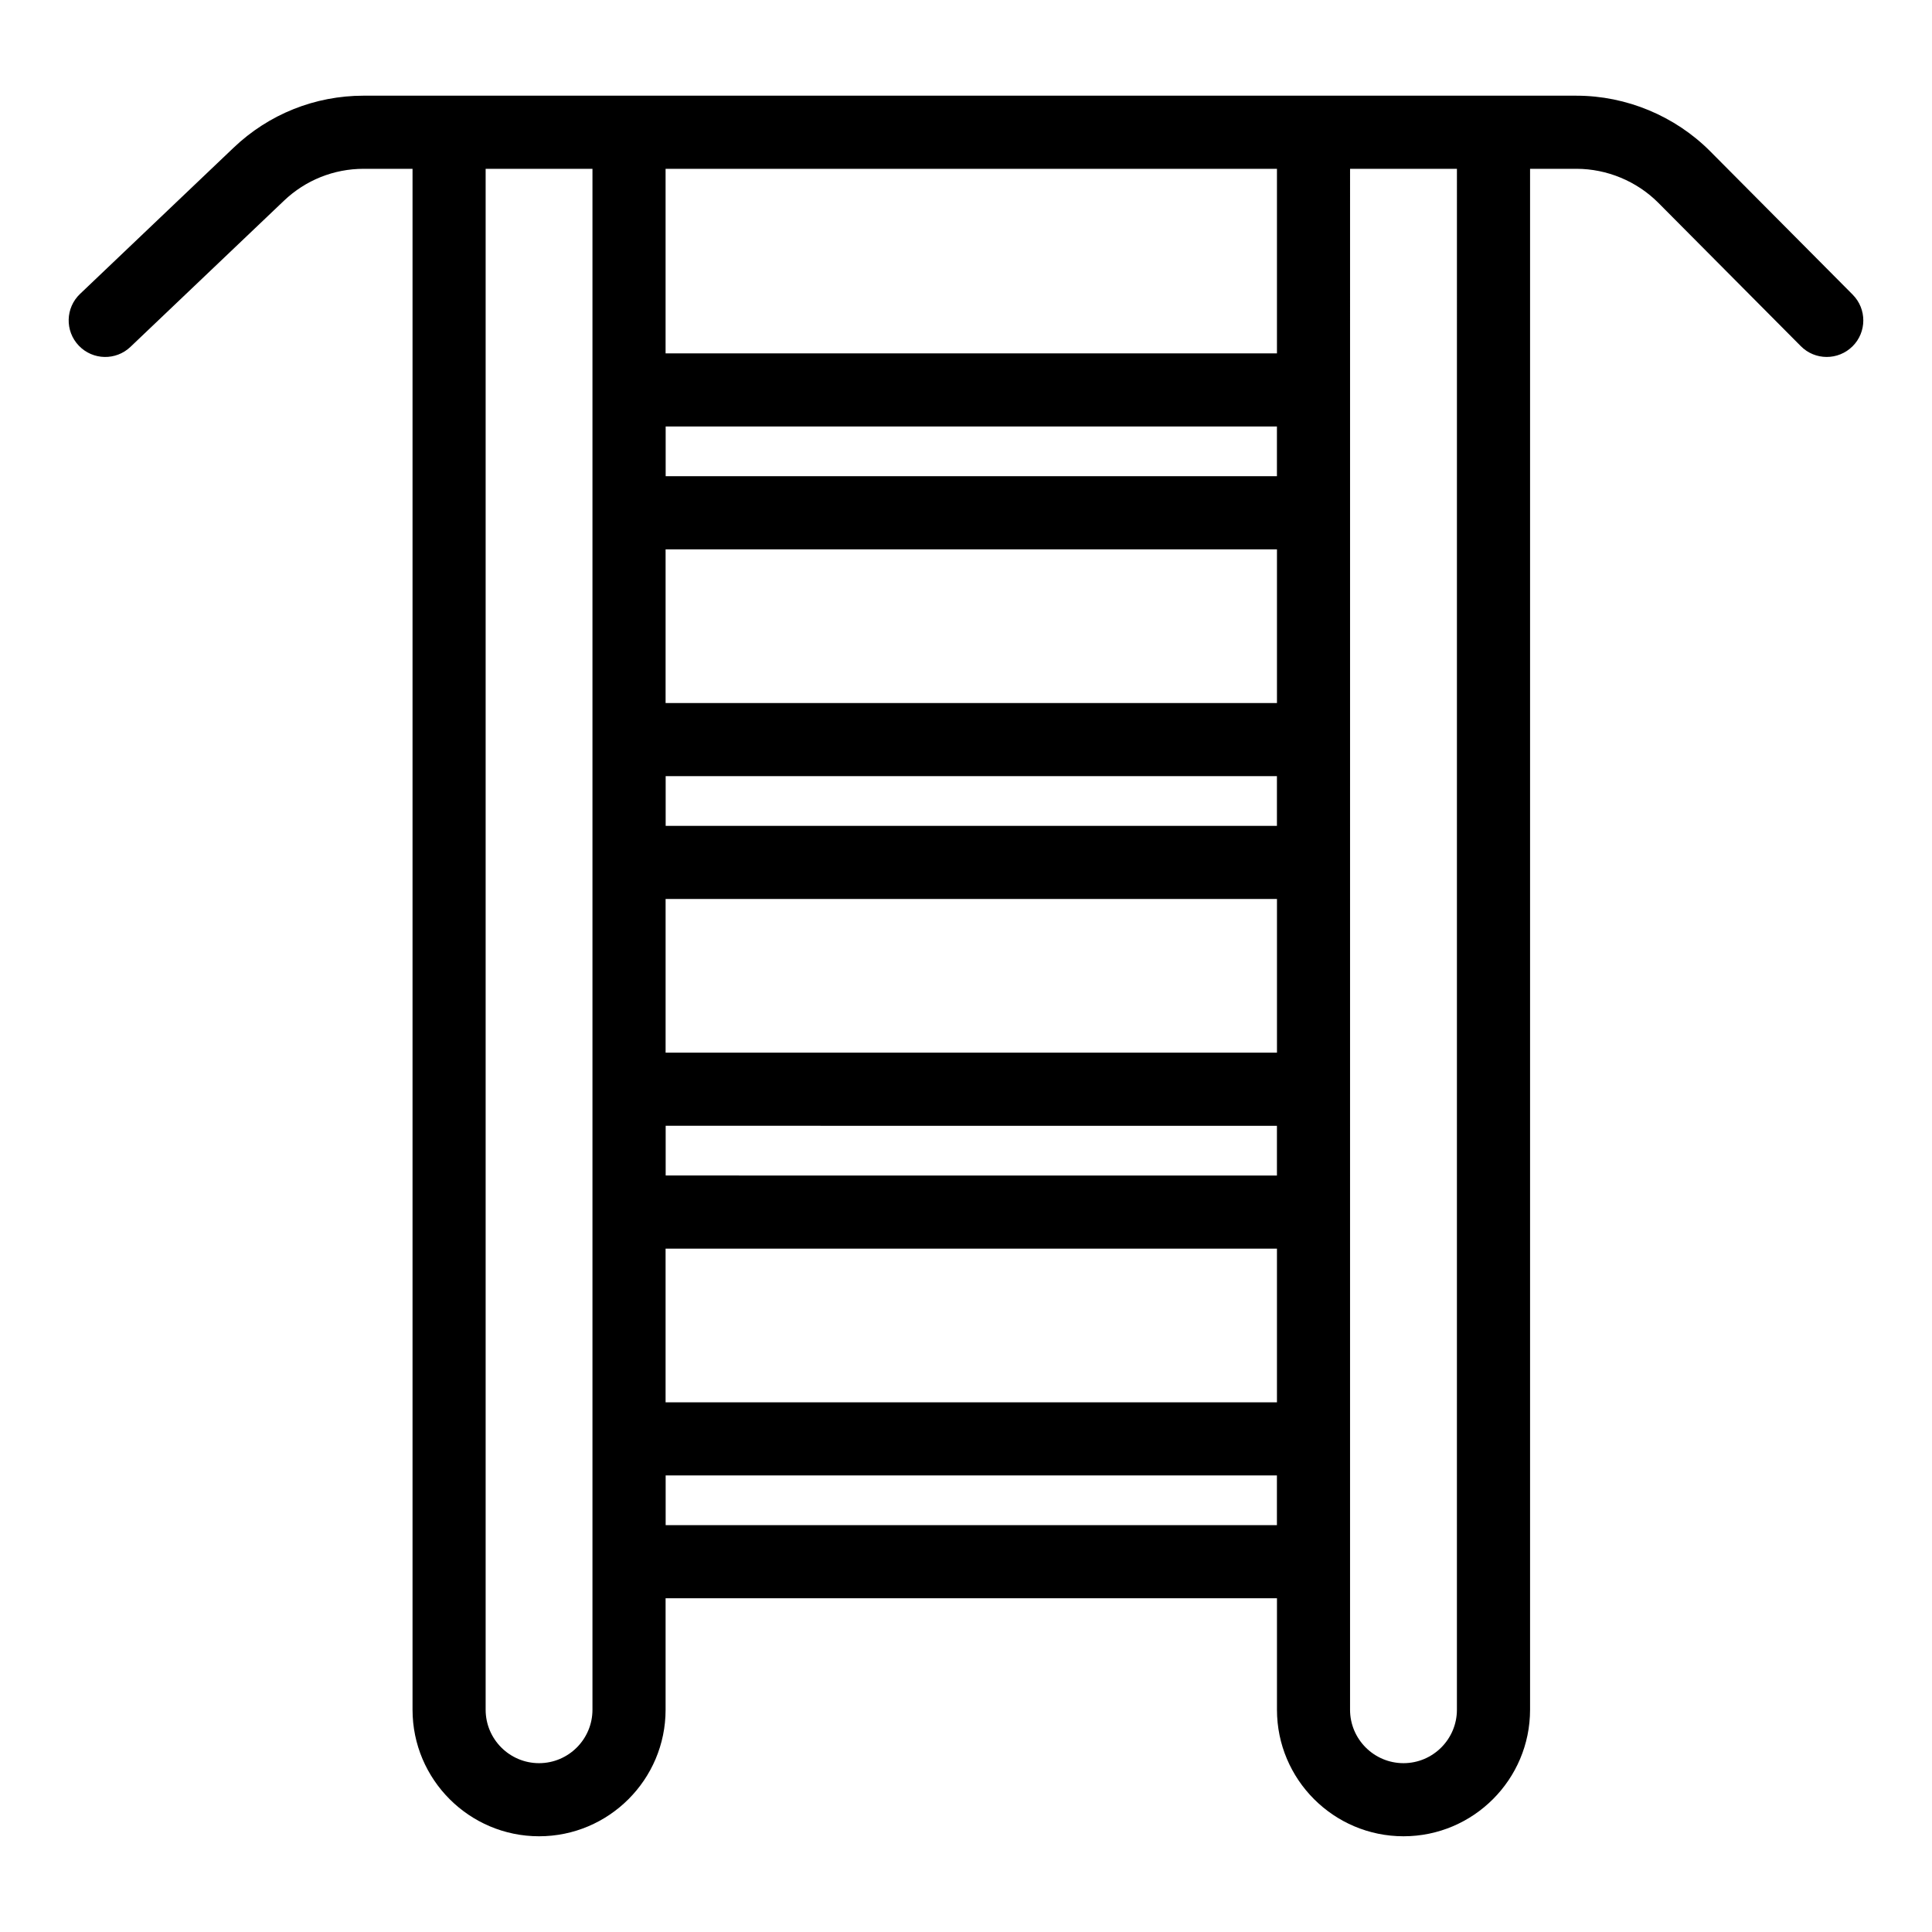 <?xml version="1.0" encoding="UTF-8"?>
<!-- Uploaded to: SVG Repo, www.svgrepo.com, Generator: SVG Repo Mixer Tools -->
<svg fill="#000000" width="800px" height="800px" version="1.1" viewBox="144 144 512 512" xmlns="http://www.w3.org/2000/svg">
 <path d="m634.98 222.08-37.742-37.969c-9.32-9.375-22.246-14.75-35.453-14.75l-321.41-0.004c-12.895 0-25.141 4.894-34.469 13.789l-40.695 38.746c-3.879 3.691-4.031 9.824-0.34 13.699 3.738 3.914 9.867 3.992 13.699 0.336l40.695-38.746c5.715-5.445 13.219-8.445 21.109-8.445h12.953v408.36c0 18.492 15.043 33.535 33.531 33.535s33.531-15.043 33.531-33.535v-29.539h162.02v29.539c0 18.492 15.043 33.535 33.543 33.535 18.488 0 33.531-15.043 33.531-33.535v-408.36h12.301c8.09 0 16 3.293 21.715 9.035l37.742 37.969c3.758 3.793 9.887 3.812 13.699 0.039 3.793-3.769 3.812-9.906 0.035-13.699zm-314.59 200.89v-40.73h162.02v40.73zm162.01 19.379v13.176l-161.99-0.004v-13.176zm0.008-152.77v40.73l-162.02 0.004v-40.73zm-162-19.375v-13.176h161.99v13.176zm161.99 79.484v13.176h-161.99v-13.176zm0.008-112.04h-162.02v-48.906h162.02zm-195.55 373.61c-7.805 0-14.156-6.352-14.156-14.16v-408.36h28.309v408.36c0 7.809-6.348 14.16-14.152 14.16zm195.54-63.074h-161.99v-13.176h161.99zm-162.01-32.555v-40.73h162.02v40.73zm209.71 81.469c0 7.805-6.348 14.16-14.156 14.16-7.805 0-14.164-6.352-14.164-14.16l0.004-408.36h28.32z"/>
</svg>